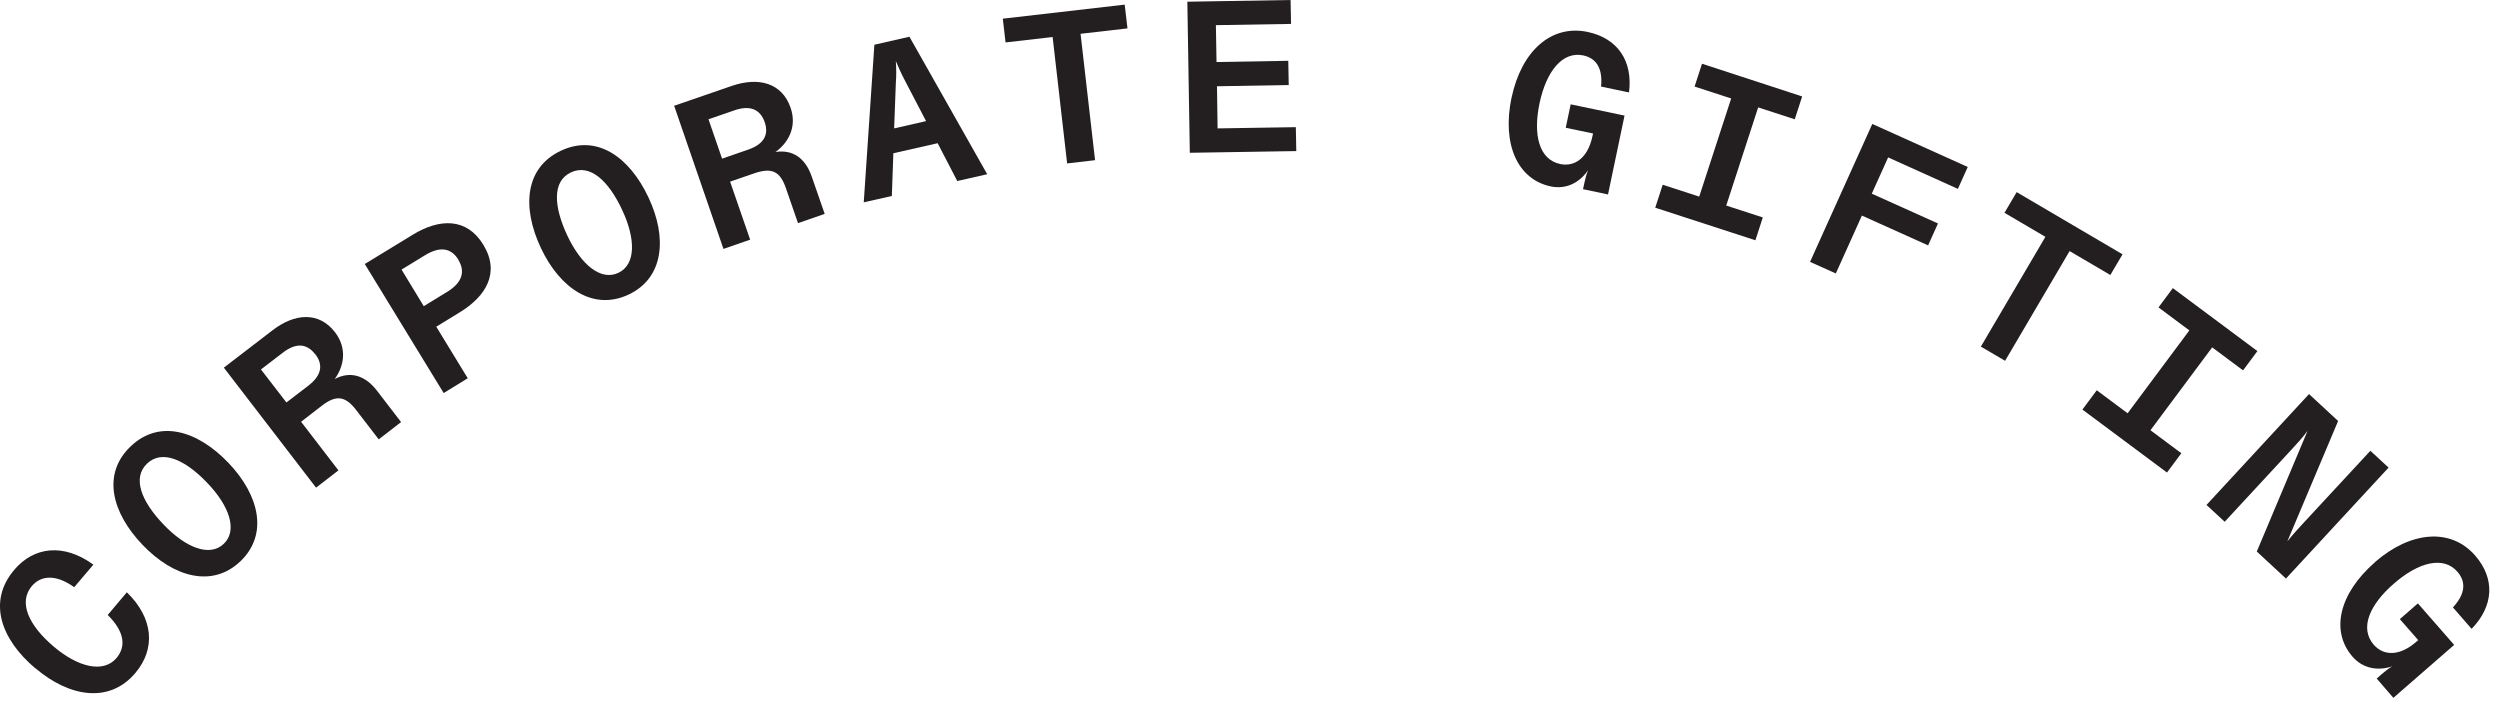 <svg xmlns="http://www.w3.org/2000/svg" fill="none" viewBox="0 0 162 46" height="46" width="162">
<path fill="#231F20" d="M2.28 43.3C0.06 41.42 -0.82 38.98 0.92 36.93C2.18 35.43 4.12 35.18 6.05 36.59L4.81 38.05C3.56 37.16 2.62 37.32 2.06 37.98C1.17 39.04 1.87 40.53 3.47 41.89C5.06 43.24 6.7 43.64 7.55 42.64C8.17 41.9 8.09 40.95 6.98 39.85L8.22 38.38C9.95 40.06 10.1 42.04 8.77 43.61C7.09 45.6 4.51 45.18 2.29 43.3H2.28Z"></path>
<path fill="#231F20" d="M9.24 35.31C7.23 33.21 6.6 30.71 8.46 28.93C10.32 27.15 12.79 27.89 14.8 29.99C16.81 32.09 17.4 34.63 15.58 36.37C13.76 38.11 11.25 37.41 9.24 35.31ZM13.43 31.29C11.98 29.77 10.5 29.12 9.53 30.04C8.56 30.97 9.15 32.48 10.6 33.99C12.04 35.5 13.59 36.11 14.5 35.24C15.41 34.37 14.87 32.79 13.43 31.29Z"></path>
<path fill="#231F20" d="M14.51 23.82L17.65 21.41C19.1 20.29 20.67 20.18 21.71 21.53C22.53 22.6 22.27 23.77 21.69 24.56C22.7 24.03 23.66 24.32 24.43 25.32L25.99 27.35L24.54 28.47L23.08 26.57C22.37 25.65 21.78 25.57 20.83 26.31L19.51 27.33L21.93 30.48L20.48 31.6L14.51 23.83V23.82ZM20.42 22.95C19.88 22.25 19.17 22.2 18.32 22.86L16.91 23.94L18.56 26.08L19.97 25C20.83 24.34 20.97 23.65 20.43 22.95H20.42Z"></path>
<path fill="#231F20" d="M23.65 17.1L26.73 15.22C28.47 14.15 30.24 14.09 31.32 15.86C32.43 17.68 31.48 19.21 29.79 20.24L28.27 21.17L30.31 24.51L28.75 25.47L23.64 17.11L23.65 17.1ZM29.71 16.84C29.27 16.11 28.57 15.91 27.54 16.54L26.02 17.47L27.46 19.84L28.98 18.91C29.98 18.3 30.15 17.57 29.7 16.84H29.71Z"></path>
<path fill="#231F20" d="M35.05 16.07C33.81 13.44 34.01 10.87 36.34 9.77C38.67 8.67 40.78 10.16 42.02 12.79C43.26 15.42 43.01 18.02 40.73 19.09C38.45 20.16 36.29 18.7 35.05 16.07ZM40.31 13.59C39.42 11.69 38.22 10.6 37 11.17C35.78 11.74 35.87 13.36 36.76 15.26C37.65 17.15 38.93 18.22 40.07 17.68C41.21 17.14 41.2 15.48 40.31 13.59Z"></path>
<path fill="#231F20" d="M43.67 6.86L47.41 5.57C49.14 4.97 50.67 5.36 51.23 6.98C51.67 8.25 51.05 9.28 50.25 9.85C51.37 9.67 52.19 10.25 52.6 11.44L53.44 13.86L51.71 14.46L50.93 12.2C50.55 11.1 50.02 10.84 48.88 11.23L47.31 11.77L48.61 15.53L46.88 16.13L43.69 6.87L43.67 6.86ZM49.55 7.91C49.26 7.08 48.6 6.8 47.59 7.15L45.91 7.73L46.79 10.28L48.47 9.7C49.49 9.35 49.84 8.74 49.55 7.91Z"></path>
<path fill="#231F20" d="M56.651 2.9L58.931 2.38L63.971 11.29L62.031 11.73L60.76 9.28L57.89 9.93L57.791 12.7L55.971 13.11L56.66 2.9H56.651ZM60.01 7.85L58.66 5.26C58.41 4.79 58.23 4.38 58.05 3.96C58.08 4.41 58.09 4.87 58.05 5.39L57.941 8.32L60.001 7.85H60.01Z"></path>
<path fill="#231F20" d="M68.201 2.4L65.16 2.75L64.981 1.21L72.88 0.3L73.061 1.84L70.02 2.19L70.96 10.38L69.15 10.59L68.21 2.4H68.201Z"></path>
<path fill="#231F20" d="M76.93 0.11L83.63 0L83.66 1.55L78.79 1.63L78.83 4.02L83.48 3.94L83.51 5.51L78.86 5.59L78.9 8.32L83.97 8.24L84 9.79L77.1 9.9L76.94 0.11H76.93Z"></path>
<path fill="#231F20" d="M97.95 6.33C98.58 3.33 100.5 1.57 102.88 2.07C104.83 2.48 105.82 3.96 105.56 5.99L103.75 5.61C103.87 4.36 103.39 3.76 102.59 3.59C101.25 3.31 100.2 4.61 99.76 6.7C99.34 8.71 99.71 10.34 101.11 10.63C102.03 10.82 102.89 10.25 103.19 8.83L103.23 8.65L101.46 8.28L101.78 6.76L105.27 7.49L104.2 12.6L102.58 12.26L102.67 11.84C102.73 11.57 102.8 11.28 102.91 11.03C102.32 11.88 101.45 12.28 100.49 12.08C98.35 11.63 97.31 9.37 97.95 6.31V6.33Z"></path>
<path fill="#231F20" d="M107.74 11.97L110.11 12.74L112.18 6.38L109.81 5.61L110.29 4.13L116.78 6.25L116.3 7.73L113.93 6.96L111.86 13.32L114.23 14.09L113.75 15.57L107.26 13.46L107.74 11.98V11.97Z"></path>
<path fill="#231F20" d="M121.321 8.03L127.51 10.82L126.871 12.24L122.351 10.2L121.291 12.55L125.581 14.48L124.941 15.9L120.651 13.97L118.961 17.72L117.291 16.97L121.321 8.04V8.03Z"></path>
<path fill="#231F20" d="M132.53 15.34L129.89 13.79L130.68 12.45L137.54 16.48L136.75 17.82L134.11 16.27L129.93 23.38L128.36 22.46L132.54 15.35L132.53 15.34Z"></path>
<path fill="#231F20" d="M135.87 25.29L137.87 26.78L141.87 21.41L139.87 19.92L140.8 18.67L146.28 22.75L145.35 24L143.35 22.51L139.35 27.88L141.35 29.37L140.42 30.62L134.94 26.54L135.87 25.29Z"></path>
<path fill="#231F20" d="M149.62 25.53L151.51 27.28L148.22 35.08C148.56 34.65 148.93 34.25 149.29 33.86L153.6 29.21L154.78 30.3L148.13 37.49L146.24 35.74L149.53 27.92C149.21 28.35 148.87 28.72 148.52 29.1L144.16 33.81L142.98 32.72L149.63 25.53H149.62Z"></path>
<path fill="#231F20" d="M153.89 36.43C156.2 34.42 158.8 34.18 160.39 36C161.7 37.5 161.59 39.28 160.16 40.75L158.95 39.36C159.8 38.44 159.78 37.67 159.24 37.05C158.34 36.01 156.72 36.42 155.11 37.83C153.56 39.18 152.88 40.7 153.82 41.78C154.44 42.49 155.47 42.55 156.56 41.6L156.7 41.48L155.51 40.12L156.68 39.1L159.03 41.79L155.09 45.22L154.01 43.97L154.34 43.68C154.55 43.5 154.78 43.31 155.02 43.18C154.04 43.5 153.1 43.3 152.45 42.56C151.01 40.91 151.55 38.48 153.9 36.43H153.89Z"></path>
</svg>
